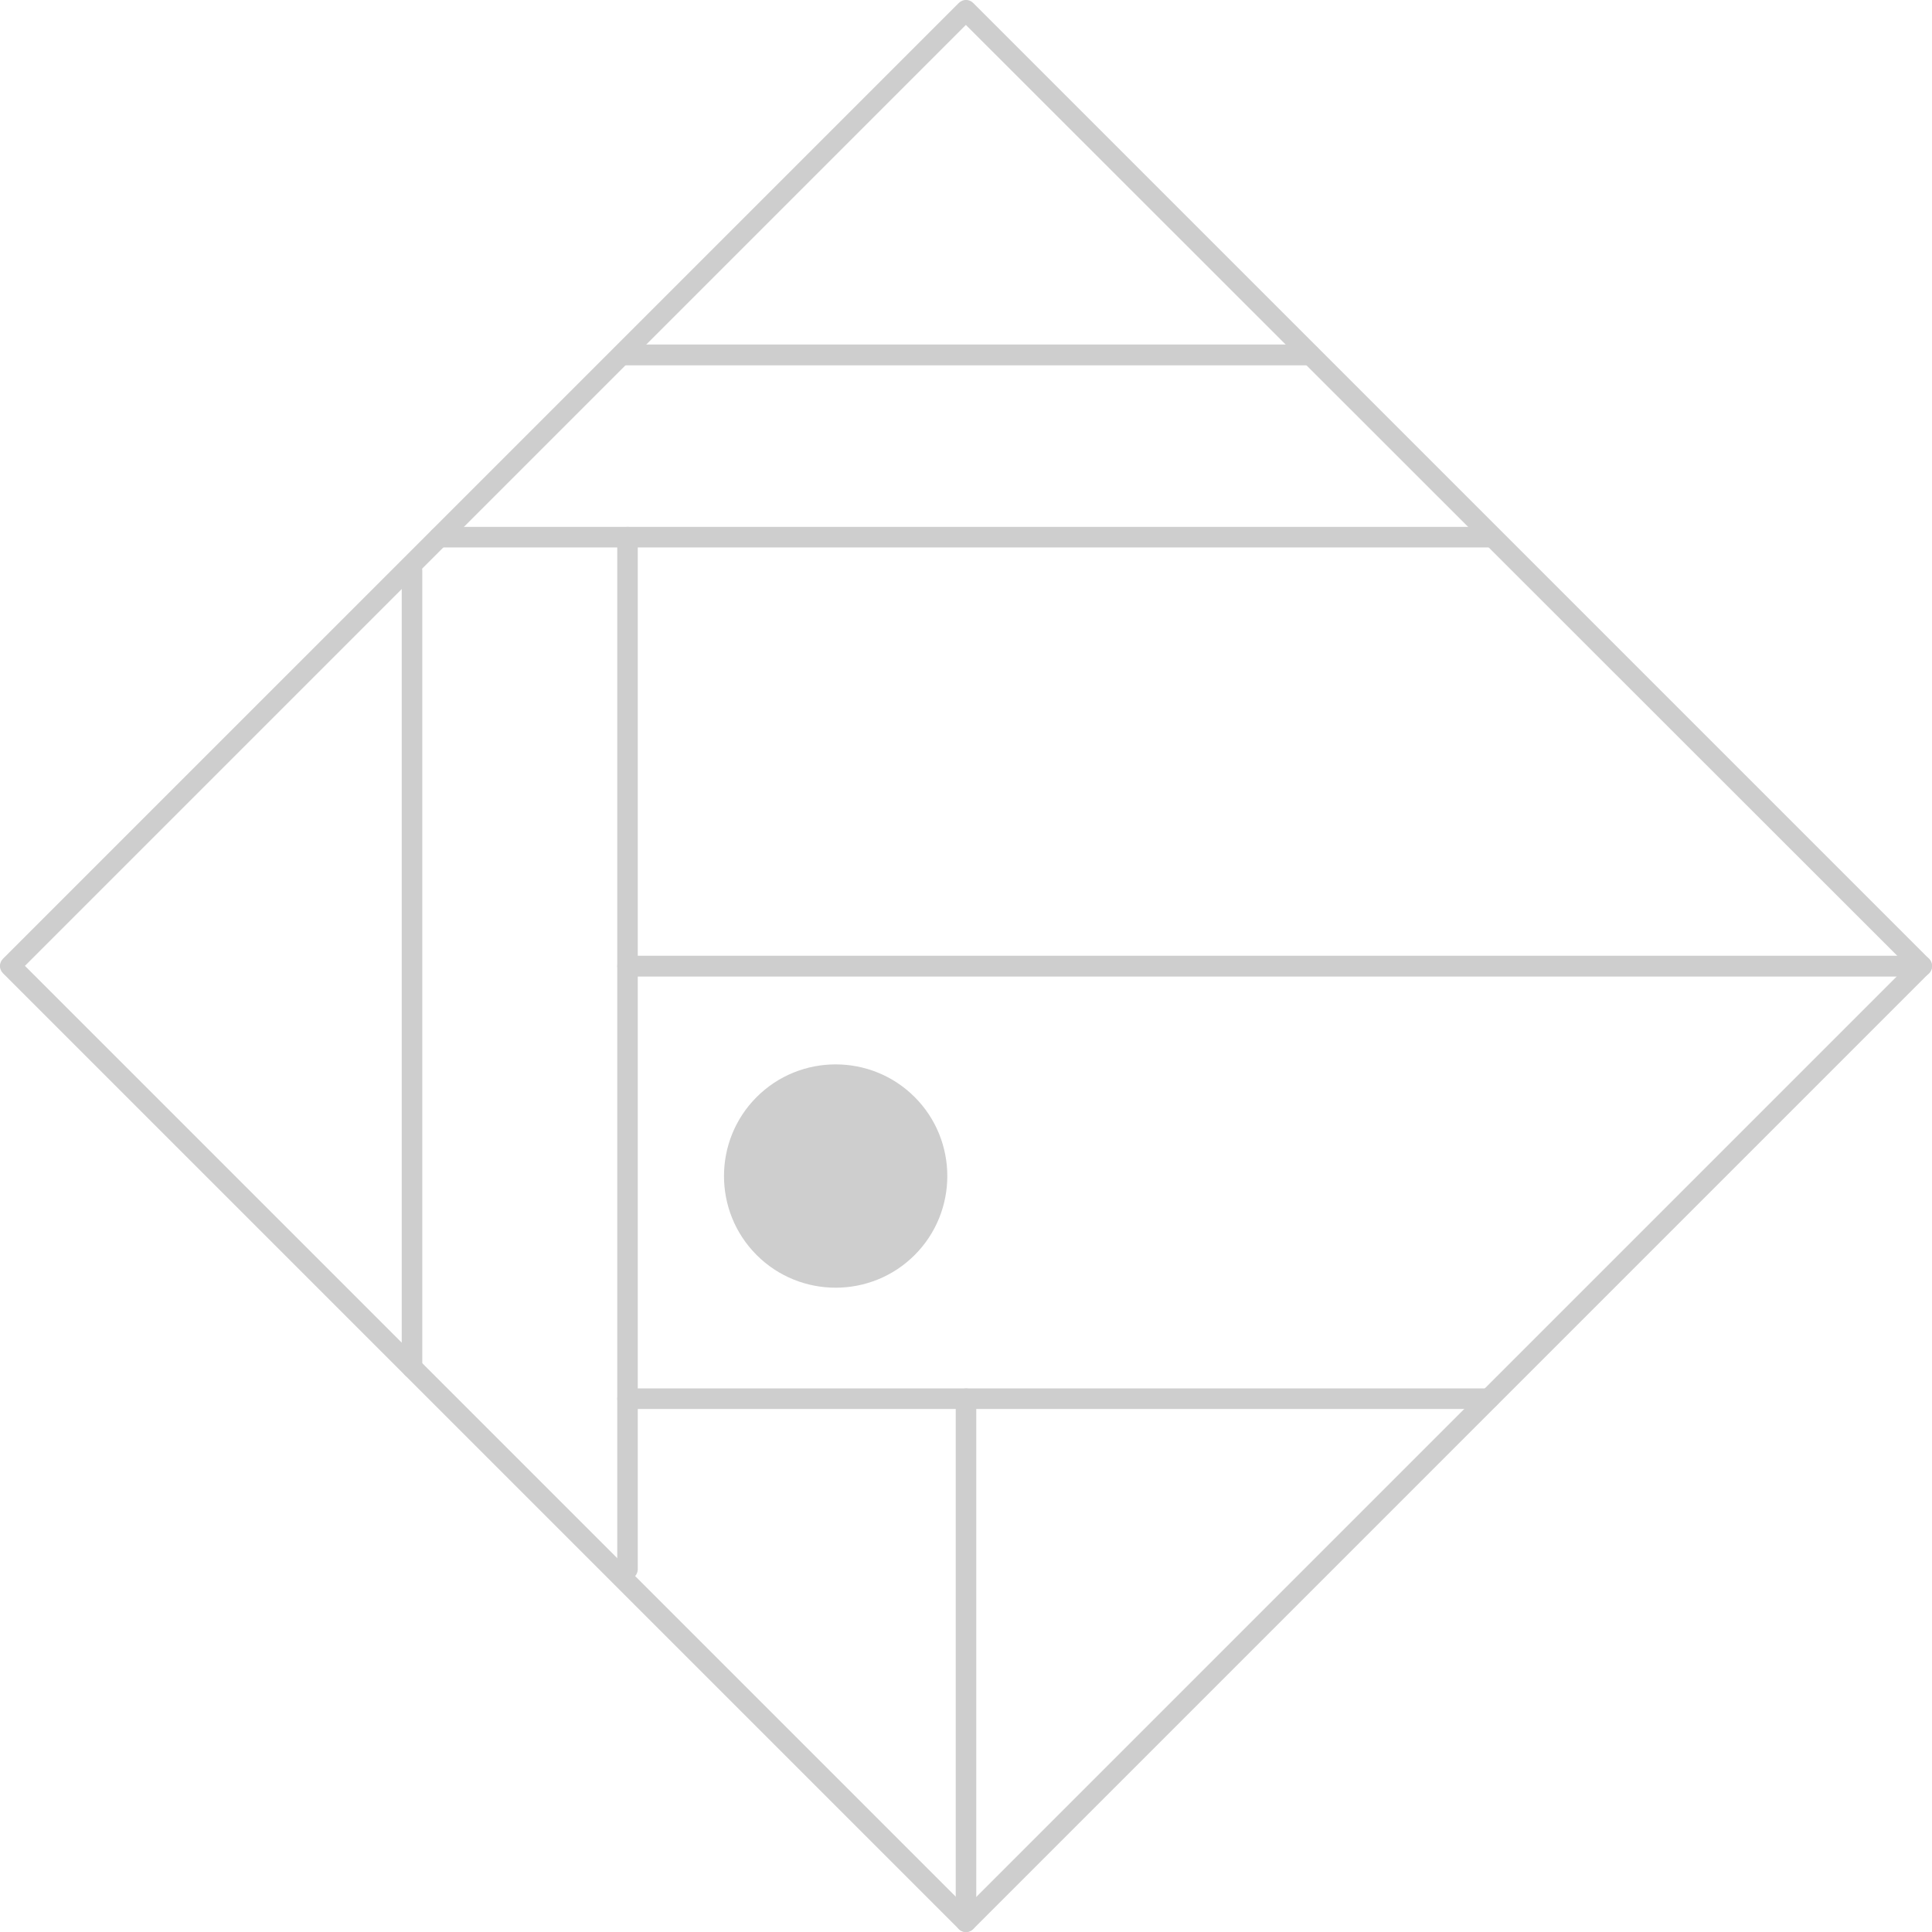 <svg width="128" height="128" viewBox="0 0 128 128" fill="none" xmlns="http://www.w3.org/2000/svg">
<g clip-path="url(#clip0_436_197)">
<path d="M63.519 127.801L0.199 64.481C-0.073 64.209 -0.073 63.791 0.199 63.519L63.519 0.2C63.791 -0.072 64.209 -0.072 64.481 0.2L127.8 63.519C128.072 63.791 128.072 64.209 127.8 64.481L64.481 127.801C64.209 128.073 63.791 128.073 63.519 127.801ZM1.651 63.991L64.009 126.349L126.367 63.991L63.991 1.651L1.651 63.991Z" fill="#CECECE"/>
<path d="M28.612 36.069C28.485 35.942 28.412 35.779 28.412 35.597C28.412 35.216 28.721 34.908 29.102 34.908H98.662C99.043 34.908 99.334 35.216 99.334 35.579C99.334 35.96 99.025 36.269 98.644 36.269H29.083C28.902 36.269 28.721 36.196 28.612 36.069Z" fill="#CECECE"/>
<path d="M40.749 23.985C40.622 23.858 40.55 23.695 40.55 23.514C40.55 23.133 40.858 22.824 41.239 22.824H86.815C87.196 22.824 87.486 23.133 87.486 23.514C87.486 23.895 87.178 24.203 86.797 24.203H41.221C41.04 24.203 40.858 24.131 40.749 24.003V23.985Z" fill="#CECECE"/>
<path d="M41.094 104.45C40.967 104.323 40.895 104.16 40.895 103.979V35.597C40.895 35.216 41.203 34.908 41.584 34.908C41.965 34.908 42.255 35.216 42.255 35.579V103.961C42.255 104.342 41.947 104.65 41.566 104.65C41.384 104.65 41.203 104.577 41.094 104.45Z" fill="#CECECE"/>
<path d="M26.816 91.097C26.689 90.97 26.616 90.807 26.616 90.625V37.81C26.616 37.429 26.924 37.121 27.305 37.121C27.686 37.121 27.977 37.429 27.977 37.792V90.607C27.977 90.988 27.668 91.297 27.287 91.297C27.106 91.297 26.924 91.224 26.816 91.097Z" fill="#CECECE"/>
<path d="M41.094 93.147C40.967 93.02 40.895 92.857 40.895 92.675C40.895 92.294 41.203 91.986 41.584 91.986H98.662C99.043 91.986 99.334 92.294 99.334 92.657C99.334 93.02 99.025 93.347 98.644 93.347H41.566C41.384 93.347 41.203 93.274 41.094 93.147Z" fill="#CECECE"/>
<path d="M63.519 127.8C63.392 127.673 63.32 127.51 63.32 127.329V92.675C63.32 92.294 63.628 91.986 64.009 91.986C64.39 91.986 64.68 92.294 64.68 92.657V127.311C64.68 127.692 64.372 128 63.991 128C63.809 128 63.628 127.927 63.519 127.8Z" fill="#CECECE"/>
<path d="M41.094 64.481C40.967 64.354 40.895 64.191 40.895 64.009C40.895 63.628 41.203 63.32 41.584 63.32H127.329C127.71 63.32 128 63.628 128 64.009C128 64.39 127.691 64.699 127.31 64.699H41.584C41.403 64.699 41.221 64.626 41.112 64.499L41.094 64.481Z" fill="#CECECE"/>
<path d="M50.13 83.15C47.245 80.266 47.245 75.566 50.13 72.682C53.014 69.797 57.714 69.797 60.598 72.682C63.483 75.566 63.483 80.266 60.598 83.15C57.714 86.035 53.014 86.035 50.13 83.15Z" fill="#CECECE"/>
</g>
<defs>
<clipPath id="clip0_436_197">
<rect width="128" height="128" fill="white"/>
</clipPath>
</defs>
</svg>
